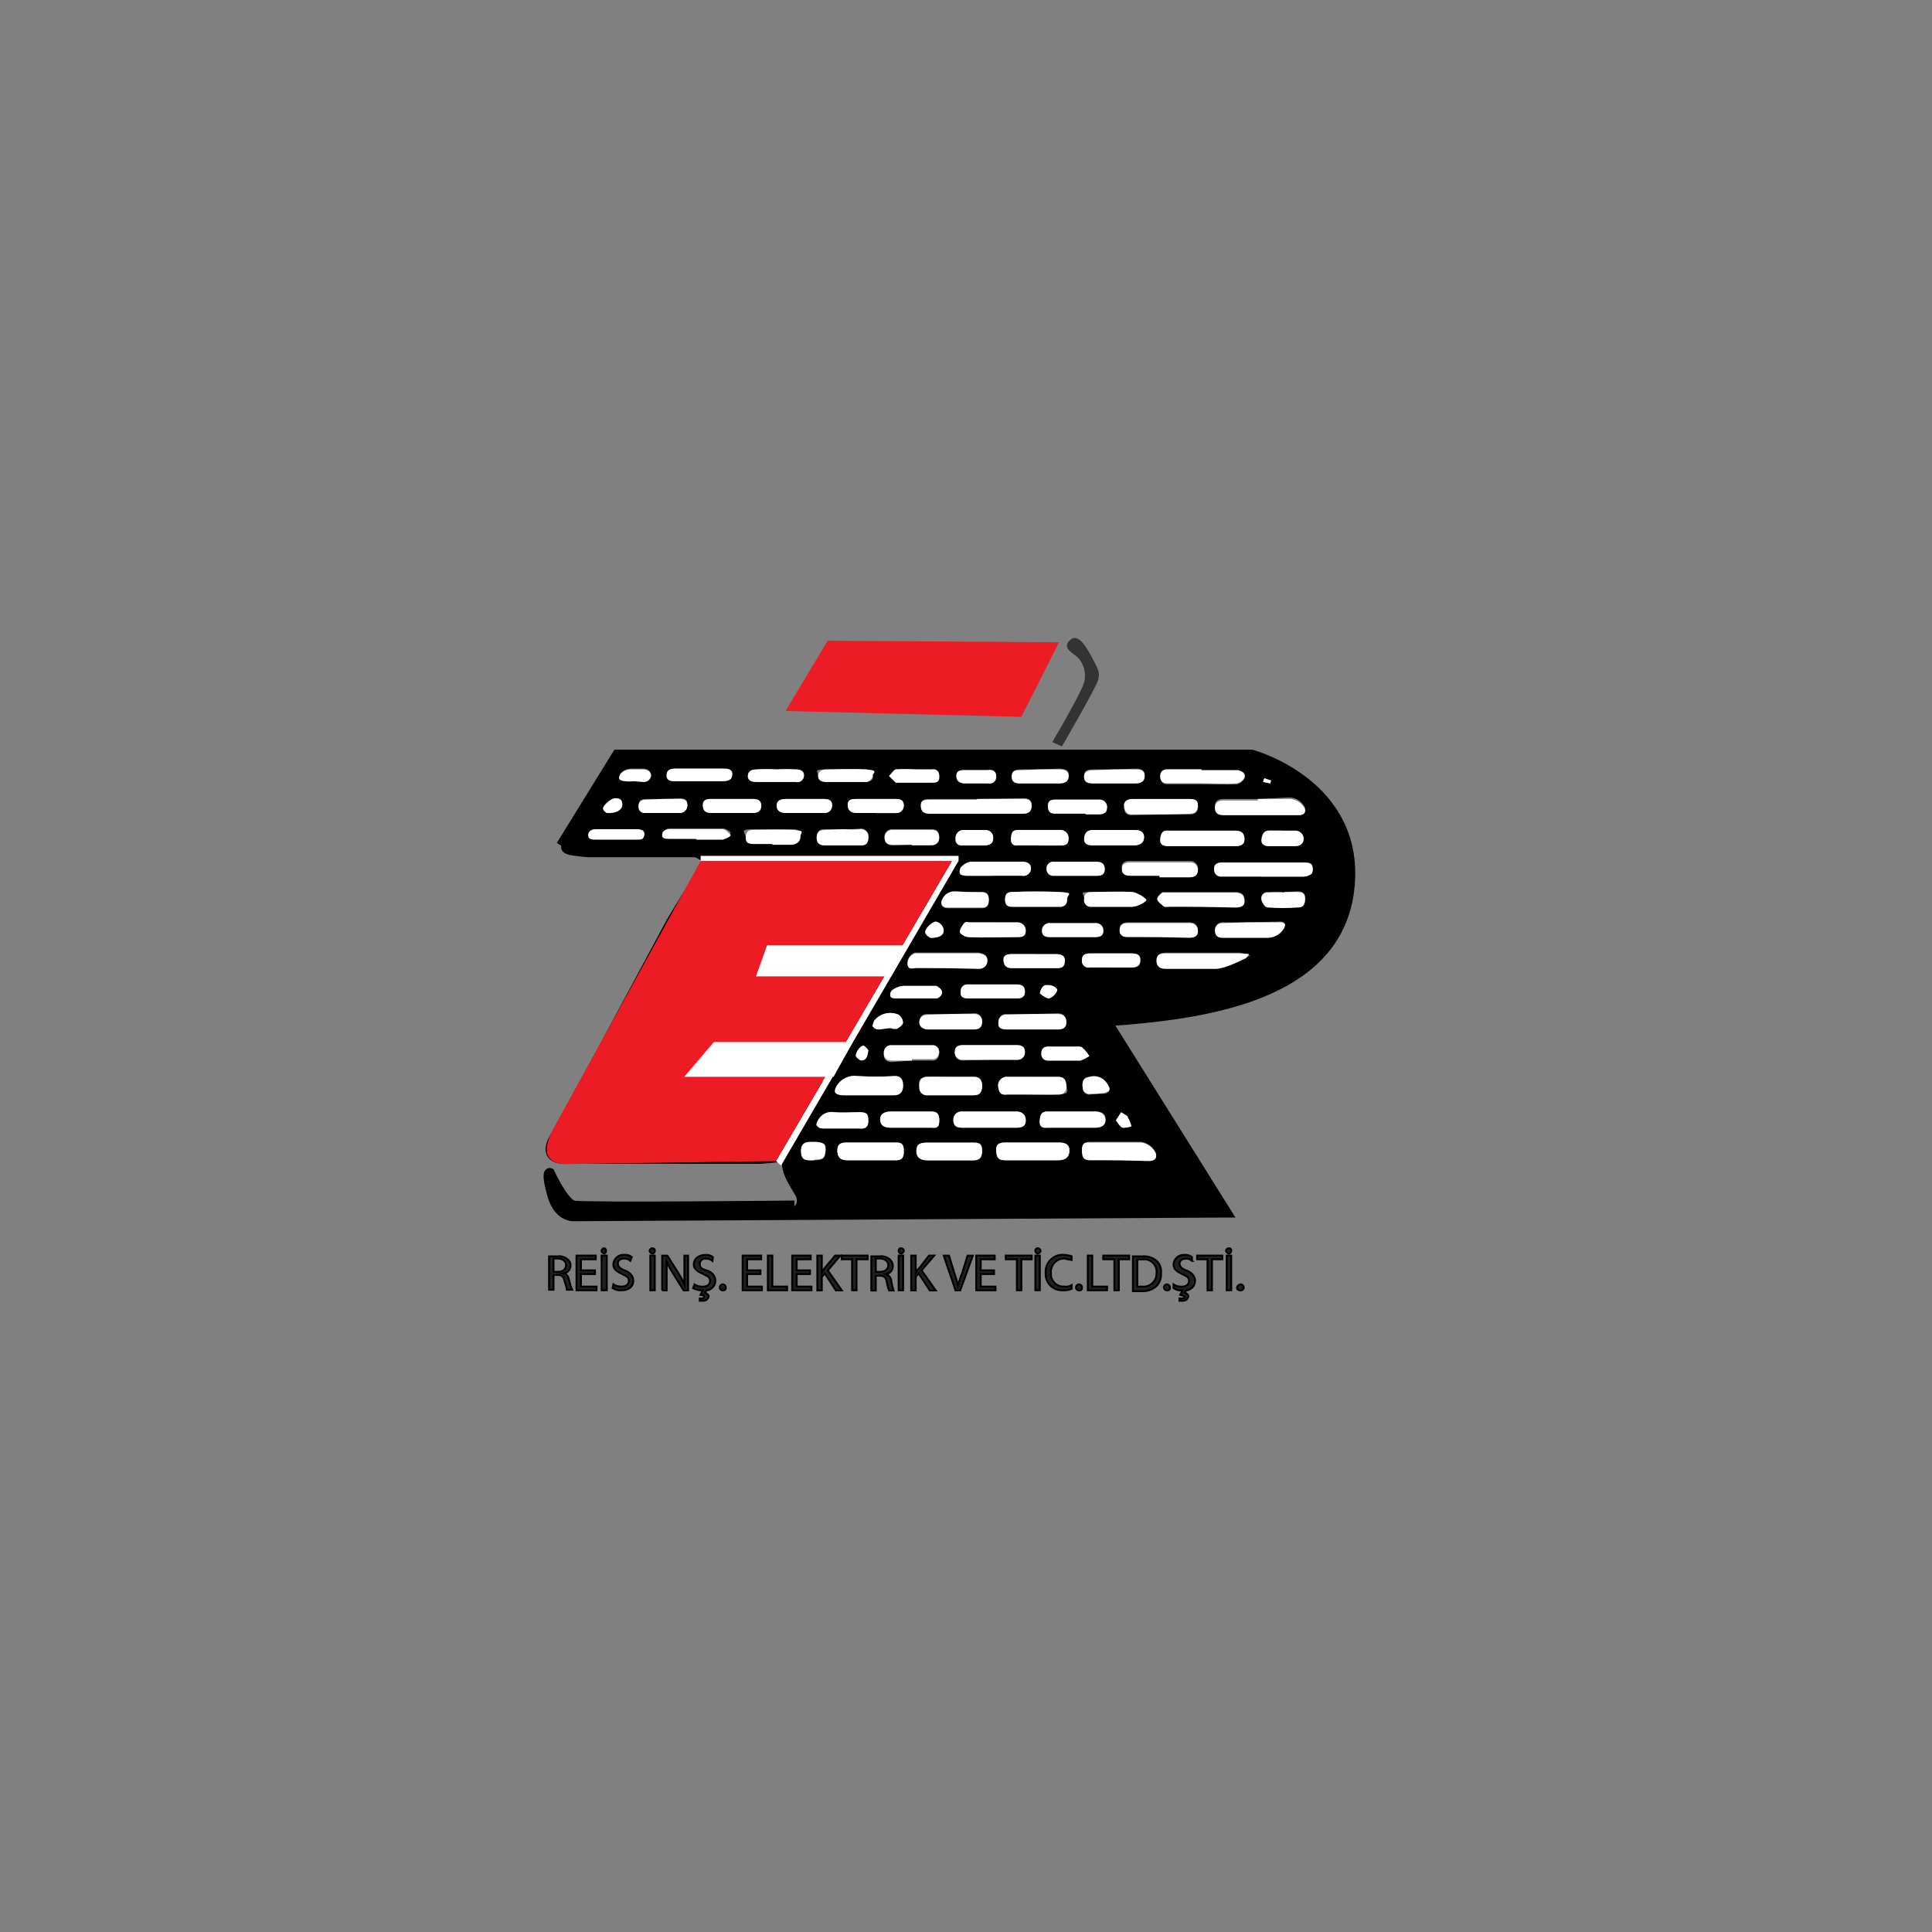 <?xml version="1.0" encoding="utf-8"?>
<!-- Generator: Adobe Illustrator 16.0.0, SVG Export Plug-In . SVG Version: 6.00 Build 0)  -->
<!DOCTYPE svg PUBLIC "-//W3C//DTD SVG 1.1//EN" "http://www.w3.org/Graphics/SVG/1.1/DTD/svg11.dtd">
<svg version="1.1" id="Layer_1" xmlns="http://www.w3.org/2000/svg" xmlns:xlink="http://www.w3.org/1999/xlink" x="0px" y="0px"
	 width="200px" height="200px" viewBox="0 0 200 200" style="enable-background:new 0 0 200 200;" xml:space="preserve">
<rect x="0" y="0" width="200" height="200" fill="#808080" stroke="none"/>
<g id="Layer_2">
	<g id="Layer_1-2">
		<path d="M111.23,77.96h13.46l4.67,0.23h0.23c1.84,0.92,3.9,1.22,5.43,2.83c1.43,1.4,2.62,3.03,3.52,4.82
			c1,1.96,1.4,4.17,1.15,6.35c-0.2,1.7-0.86,3.32-1.91,4.67c-0.37,0.65-0.81,1.27-1.3,1.84c-1.68,1.38-3.14,2.98-5.2,3.83
			c-2.07,0.84-3.75,1.53-5.66,2.07c-1.44,0.3-2.9,0.47-4.36,0.54c-1.99,0.23-4.05,0.76-6.12,0.61c-0.69-0.08-0.84,0.46-0.31,1.07
			c0.54,0.61,1.61,1.91,2.37,2.83c0.27,0.38,0.5,0.79,0.69,1.22c0.38,0.76,0.69,1.61,1.15,2.37l2.83,4.28
			c1,1.53,1.84,3.06,2.83,4.51c1,1.45,0.92,1.15,1.38,1.76c0.32,0.29,0.6,0.63,0.84,0.99c0.1,0.24,0.12,0.51,0.08,0.76
			c-0.18,0.19-0.43,0.3-0.69,0.31H92.87l-13.39,0.23H59.98c-1.05,0.25-2.12-0.35-2.45-1.38l-0.69-1.61
			c-0.11-0.16-0.19-0.34-0.23-0.53c0.06-0.39,0.17-0.78,0.31-1.15c0.23,0.31,0.53,0.46,0.69,0.76c0.15,0.31,0.61,1.22,1,1.84
			c0.35,0.64,1.03,1.03,1.76,0.99h21.42c0.24,0,0.47-0.11,0.61-0.31c0.12-0.27,0.12-0.57,0-0.84c-0.61-1.07-1.3-1.99-1.45-3.21
			c-0.15-1.23-0.38-0.31-0.54-0.31l-1.68,0.15H58.37c-1.68,0-2.37-1.22-1.53-2.75l5.36-9.79l6.81-12.7
			c1.07-1.84,2.29-3.67,3.37-5.58c0.15-0.15,0.31-0.54,0.15-0.61c-0.15-0.08-0.46-0.31-0.69-0.31H60.97
			c-0.67-0.04-1.33-0.12-1.99-0.23c-0.92-0.23-1.15-0.76-0.61-1.61l1.23-1.99l1.38-2.75c0-0.08,0-0.15,0.08-0.15
			c0.08,0,1.15-2.22,1.99-3.21c0.4-0.52,1.02-0.84,1.68-0.84h43.22 M85.15,110.93c0.57-0.63,1.11-1.29,1.61-1.99
			c0.15-0.15,0.15-0.61,0.15-0.84c-0.18-0.19-0.43-0.3-0.69-0.31c-3.06,0-6.2,0.15-9.26,0c-1.84-0.08-3.29,0.23-4.44,1.76
			c0,0.08-0.15,0.15-0.15,0.23c-0.15,0.24-0.25,0.49-0.31,0.76l0.69,0.15h10.25L85.15,110.93z M85.99,97.55h-5.28
			c-0.69-0.05-1.36,0.27-1.76,0.84c-0.16,0.25-0.21,0.55-0.15,0.84c0.08,0.15,0.46,0.23,0.69,0.23h10.4
			c0.38,0.05,0.75,0.18,1.07,0.38l0.54,0.38c0.19-0.17,0.35-0.38,0.46-0.61c0.21-0.52,0.39-1.06,0.54-1.61
			c0.23-0.38,0.08-0.54-0.38-0.54L85.99,97.55z M101.14,82.71h-4.9c-0.46,0-0.92,0.08-0.92,0.61c0,0.54,0.31,0.84,0.92,0.84h9.64
			c0.61,0,0.92-0.23,0.92-0.84s-0.46-0.69-0.84-0.69L101.14,82.71z M130.21,82.71h-3.52c-0.54,0-0.92,0.15-0.92,0.76
			s0.38,0.76,0.92,0.76h7.8c0.54,0,0.76-0.38,0.54-0.76c-0.32-0.55-0.9-0.9-1.53-0.92L130.21,82.71z M130.59,90.74h4.36
			c0.31-0.01,0.6-0.11,0.84-0.31c0.15-0.29,0.15-0.63,0-0.92c-0.15-0.23-0.61-0.23-0.84-0.23h-8.49c-0.46,0-0.84,0.23-0.77,0.69
			c-0.04,0.38,0.22,0.72,0.6,0.77c0.05,0.01,0.11,0.01,0.16,0H130.59z M124.24,93.87h3.67c0.54,0,0.92-0.15,0.92-0.76
			c0-0.61-0.46-0.77-0.99-0.77h-7.5c-0.23,0.15-0.54,0.46-0.54,0.69s0.31,0.54,0.61,0.69c0.31,0.15,0.46,0.08,0.69,0.08
			L124.24,93.87z M106.8,120.11h2.75c0.77,0,1.15-0.31,1.15-1c0-0.69-0.38-0.84-1.15-0.84h-5.51c-0.69,0-0.92,0.31-0.92,0.92
			c0,0.61,0.23,0.92,0.92,0.92H106.8z M115.75,120.11h3.14c0.54,0,0.92-0.15,0.77-0.76c-0.28-0.62-0.86-1.05-1.53-1.15h-5.28
			c-0.61,0-0.84,0.23-0.84,0.84c0,0.61,0.23,0.99,0.84,0.99L115.75,120.11z M124.47,85.99h-3.52c-0.61-0.08-0.84,0.31-0.84,0.84
			c0,0.53,0.23,0.76,0.76,0.76h7.04c0.54,0,1-0.15,0.92-0.76c-0.08-0.61-0.38-0.84-0.92-0.84H124.47z M129.29,98.77l-1-0.15h-7.57
			c-0.54,0-1,0.15-1,0.77s0.46,0.84,1,0.84h5.05c1.15,0,2.07-0.61,3.14-1.07S129.06,99.08,129.29,98.77z M92.57,113.38
			c0.61,0,0.92-0.31,0.92-0.99c0-0.69-0.23-1-0.84-1c-1.3,0.08-2.6,0.08-3.9,0c-0.81-0.11-1.61,0.25-2.07,0.92
			c-0.15,0.23-0.31,0.61-0.23,0.76c0.08,0.15,0.54,0.31,0.77,0.31H92.57z M106.95,111.47h-2.83c-0.5,0.07-0.86,0.53-0.79,1.03
			c0,0.04,0.01,0.08,0.02,0.12c0.08,0.61,0.38,0.76,0.92,0.69h1.76c1.22,0,2.37,0.08,3.6,0s0.76-0.46,0.76-0.99
			c0-0.54-0.23-0.84-0.84-0.84H106.95z M102.44,115.06h-2.83c-0.46-0.04-0.87,0.29-0.92,0.76c0,0.05,0,0.11,0,0.16
			c0,0.61,0.38,0.76,0.92,0.76h5.66c0.54,0,0.92-0.23,0.92-0.76s-0.38-0.92-1-0.92H102.44z M120.03,97.01h3.06
			c0.54,0,1-0.08,0.92-0.69c-0.08-0.61-0.31-0.84-0.92-0.84h-6.27c-0.54,0-0.92,0.15-0.92,0.76s0.46,0.69,0.92,0.69L120.03,97.01z
			 M90.2,120.11h2.6c0.61,0,0.76-0.38,0.76-0.92c0-0.54-0.08-0.92-0.76-0.92h-5.13c-0.69,0-1,0.31-1,0.84c0,0.54,0.31,1,1,1H90.2z
			 M98.38,118.28h-2.37c-0.76,0-1.07,0.23-1.15,0.84c-0.08,0.61,0.38,1,1.15,1h4.74c0.69,0,0.92-0.23,0.92-1s-0.23-0.84-0.92-0.84
			H98.38z M98.46,111.47L98.46,111.47c-0.84,0-1.68-0.08-2.53,0c-0.84,0.08-0.84,0.46-0.76,1.07c-0.04,0.42,0.26,0.8,0.68,0.84
			c0.05,0.01,0.11,0.01,0.16,0h4.82c0.69,0,0.84-0.46,0.84-0.99c0-0.54-0.23-0.92-0.84-0.92H98.46z M124.39,79.72h-3.52
			c-0.46,0-0.76,0.23-0.76,0.69c0,0.46,0.23,0.77,0.69,0.77h3.67c1.22,0,2.37,0.08,3.6,0c0.33-0.09,0.61-0.31,0.77-0.61
			c0.15-0.46-0.31-0.69-0.69-0.76h-3.75V79.72z M97.85,100.22h3.44c0.46,0.04,0.87-0.3,0.91-0.76c0-0.03,0-0.05,0-0.08
			c0-0.54-0.38-0.69-0.92-0.77h-6.58c-0.48,0.17-0.79,0.64-0.77,1.15c0.08,0.61,0.54,0.38,0.92,0.38L97.85,100.22z M111,115.06h-2.6
			c-0.61,0-0.77,0.38-0.77,0.92s0.15,0.84,0.77,0.76h4.97c0.54,0,0.99-0.08,1.07-0.76c0.08-0.69-0.38-0.92-1.07-0.92H111z
			 M120.57,84.31h2.6c0.61,0,0.92-0.31,0.84-0.92c-0.08-0.61-0.38-0.61-0.84-0.61h-5.97c-0.54,0-0.84,0.23-0.84,0.77
			c0,0.54,0.23,0.84,0.77,0.84L120.57,84.31z M120.03,90.66h3.06c0.54,0,0.92-0.15,0.92-0.77c0-0.42-0.34-0.77-0.76-0.77
			c-0.03,0-0.05,0-0.08,0h-6.2c-0.46,0-0.92,0.15-0.84,0.69c0.08,0.54,0.38,0.69,0.84,0.69L120.03,90.66z M106.95,104.97h-2.75
			c-0.42-0.04-0.8,0.26-0.84,0.68c-0.01,0.05-0.01,0.11,0,0.16c-0.08,0.54,0.31,0.69,0.84,0.69h5.35c0.46,0,0.92-0.15,0.84-0.77
			c-0.08-0.61-0.38-0.84-0.92-0.84L106.95,104.97z M102.51,109.71h2.75c0.42,0.04,0.8-0.27,0.84-0.69c0-0.03,0-0.05,0-0.08
			c0-0.54-0.38-0.69-0.84-0.69h-5.58c-0.46,0-0.84,0.15-0.84,0.69c-0.04,0.42,0.26,0.8,0.68,0.84c0.05,0.01,0.11,0.01,0.16,0
			L102.51,109.71z M129.21,95.48h-2.6c-0.42-0.04-0.8,0.26-0.84,0.68c-0.01,0.05-0.01,0.11,0,0.16c0,0.53,0.38,0.69,0.84,0.69h4.44
			c0.73,0.04,1.43-0.31,1.83-0.92c0.09-0.14,0.14-0.3,0.15-0.46c-0.1-0.15-0.28-0.24-0.46-0.23L129.21,95.48z M102.82,95.48h-2.45
			c-0.23,0-0.54,0-0.61,0.15c-0.08,0.15-0.46,0.69-0.38,0.92c0.23,0.27,0.56,0.44,0.92,0.46c1.68,0.08,3.37,0,5.05,0
			c0.46,0,0.84-0.08,0.84-0.61c0.04-0.46-0.3-0.87-0.76-0.91c-0.03,0-0.05,0-0.08,0H102.82z M94.33,115.06h-2.07
			c-0.69,0-1.15,0.31-1.15,0.92c0,0.61,0.61,0.76,1.15,0.76h4.21c0.53,0.08,0.76-0.23,0.76-0.76s-0.23-0.92-0.84-0.92H94.33z
			 M102.82,90.66h2.98c0.41,0.08,0.82-0.18,0.9-0.6c0.01-0.06,0.02-0.11,0.01-0.17c0-0.54-0.46-0.69-0.92-0.69h-5.28
			c-0.39,0.05-0.74,0.24-1,0.54c-0.15,0.08-0.23,0.46-0.15,0.69c0.08,0.23,0.46,0.23,0.69,0.23H102.82z M107.26,93.87h2.45
			c0.38,0.04,0.72-0.22,0.76-0.6c0.01-0.05,0.01-0.11,0-0.16c0-0.54-0.23-0.77-0.76-0.77c-0.54,0-3.29-0.08-4.97,0
			c-0.53,0-0.69,0.31-0.69,0.77c0,0.46,0.15,0.76,0.69,0.76H107.26z M98.46,104.97h-2.45c-0.54,0-0.76,0.23-0.84,0.76
			c-0.08,0.54,0.31,0.69,0.76,0.77h4.9c0.54,0,0.84-0.23,0.84-0.77c0.04-0.42-0.26-0.8-0.68-0.84c-0.05-0.01-0.11-0.01-0.16,0
			L98.46,104.97z M115.29,87.52h2.22c0.46-0.08,0.92-0.15,0.92-0.76s-0.31-0.84-0.92-0.84h-4.36c-0.54,0-0.92,0.23-0.92,0.84
			s0.38,0.76,0.92,0.76H115.29z M107.56,87.52h2.22c0.46,0,0.84-0.08,0.84-0.69c0.04-0.46-0.29-0.87-0.76-0.92
			c-0.05-0.01-0.11-0.01-0.16,0h-4.36c-0.54,0-0.69,0.38-0.69,0.84c0,0.46,0.23,0.84,0.69,0.76H107.56z M115.14,93.87h2.07
			c0.61,0,1.61-0.61,1.45-0.76c-0.38-0.37-0.86-0.63-1.38-0.77c-1.38-0.08-2.83,0-4.28,0c-1.45,0-0.76,0.15-0.76,0.69
			c-0.09,0.37,0.14,0.74,0.51,0.83c0.08,0.02,0.17,0.02,0.25,0.01H115.14z M107.1,98.77h-2.37c-0.53,0-0.84,0.23-0.84,0.69
			c0,0.46,0.31,0.77,0.84,0.77h4.67c0.54,0,0.84-0.15,0.84-0.69c0-0.54-0.38-0.76-0.84-0.76H107.1z M111,97.01h2.29
			c0.46,0,0.92-0.08,0.92-0.61c0.04-0.42-0.26-0.8-0.68-0.84c-0.05-0.01-0.11-0.01-0.16,0h-4.67c-0.42-0.04-0.8,0.26-0.84,0.68
			c-0.01,0.05-0.01,0.11,0,0.16c0,0.54,0.46,0.61,0.84,0.61H111z M102.82,103.36h2.45c0.46,0,0.84-0.08,0.84-0.69
			s-0.31-0.76-0.84-0.76h-5.05c-0.38-0.04-0.72,0.22-0.77,0.6c-0.01,0.05-0.01,0.11,0,0.16c-0.08,0.54,0.31,0.69,0.77,0.69H102.82z
			 M94.4,87.45h1.99c0.54,0,0.84-0.23,0.84-0.77c0-0.54-0.15-0.84-0.76-0.84h-4.05c-0.42-0.05-0.8,0.25-0.85,0.67
			c-0.01,0.08-0.01,0.17,0.01,0.25c0,0.61,0.38,0.76,0.92,0.76L94.4,87.45z M75.66,84.16h2.22c0.53,0,0.92-0.23,0.92-0.76
			c0-0.54-0.46-0.69-0.84-0.69h-4.44c-0.46,0-0.84,0.15-0.77,0.69c0.08,0.54,0.31,0.76,0.84,0.76H75.66z M112.38,84.23h1.3
			c0.46,0,0.92-0.08,0.92-0.69c0-0.42-0.34-0.77-0.76-0.77c-0.03,0-0.05,0-0.08,0h-4.59c-0.46,0-0.76,0.15-0.69,0.69
			c0.08,0.54,0.15,0.76,0.76,0.76H112.38z M87.98,116.82h0.99c0.54,0.08,0.92-0.15,0.92-0.77s-0.23-0.92-0.92-0.92
			c-0.69,0-1.76,0.08-2.6,0c-0.62-0.11-1.25,0.16-1.6,0.69c-0.15,0.23-0.31,0.54-0.23,0.69c0.14,0.19,0.37,0.31,0.61,0.31H87.98z
			 M94.4,109.79h1.99c0.54,0.08,0.77-0.23,0.84-0.69c0.04-0.38-0.22-0.72-0.6-0.76c-0.05-0.01-0.11-0.01-0.16,0h-4.13
			c-0.42-0.05-0.8,0.26-0.84,0.68c-0.01,0.05-0.01,0.11,0,0.16c0,0.54,0.31,0.76,0.84,0.76L94.4,109.79z M72.29,80.87h2.45
			c0.54,0,1-0.08,1.07-0.69c0.08-0.61-0.53-0.61-0.99-0.61h-4.97c-0.46,0-0.84,0.15-0.84,0.69c0,0.54,0.38,0.61,0.84,0.61H72.29z
			 M90.66,84.16h2.07c0.42,0.04,0.8-0.26,0.84-0.68c0-0.03,0-0.05,0-0.08c0-0.61-0.38-0.69-0.84-0.69h-4.05
			c-0.46,0-0.92,0.08-0.92,0.61c0,0.54,0.38,0.84,0.92,0.84H90.66z M111.39,89.21h-2.29c-0.38-0.05-0.72,0.22-0.77,0.6
			c-0.01,0.05-0.01,0.11,0,0.16c0,0.38,0.3,0.69,0.68,0.69c0.03,0,0.05,0,0.08,0h4.51c0.46,0,0.76-0.23,0.76-0.69
			c0-0.46-0.31-0.76-0.84-0.76H111.39z M79.95,87.37h2.07c0.54-0.08,0.84-0.31,0.84-0.84s-0.31-0.69-0.76-0.69s-2.75,0-4.21,0
			c-1.46,0-0.69,0.38-0.69,0.84c0,0.46,0.38,0.61,0.76,0.61L79.95,87.37z M114.91,100.15h2.14c0.54,0,1-0.15,1-0.77
			s-0.54-0.69-1-0.69h-4.21c-0.54,0-0.84,0.15-0.84,0.69c-0.05,0.38,0.21,0.72,0.59,0.78c0.09,0.01,0.17,0.01,0.25-0.01H114.91z
			 M115.36,79.65h-2.14c-0.46,0-1,0-1,0.69c0,0.69,0.46,0.69,1,0.69h4.28c0.54,0,1-0.15,1-0.77c0-0.61-0.46-0.69-0.92-0.69
			L115.36,79.65z M87.29,85.84H85.3c-0.53,0-0.76,0.31-0.76,0.84c0,0.53,0.31,0.77,0.84,0.77h3.83c0.54,0,0.69-0.38,0.69-0.84
			c0.04-0.42-0.26-0.8-0.69-0.84c-0.03,0-0.05,0-0.08,0C88.52,85.83,87.9,85.85,87.29,85.84z M83.31,82.71H81.4
			c-0.46,0-1,0.08-1,0.69c0,0.61,0.46,0.76,1,0.76h3.9c0.42,0.04,0.8-0.26,0.84-0.68c0.01-0.05,0.01-0.11,0-0.16
			c0-0.54-0.46-0.61-0.84-0.61H83.31z M80.4,79.65L80.4,79.65c-0.69-0.04-1.38-0.04-2.07,0c-0.46,0-0.92,0.08-0.92,0.69
			c0,0.61,0.54,0.61,0.92,0.61h4.05c0.37,0.08,0.74-0.15,0.83-0.52c0.01-0.06,0.02-0.11,0.02-0.17c0-0.46-0.38-0.61-0.84-0.61
			C81.73,79.61,81.07,79.61,80.4,79.65z M107.56,79.65h-1.91c-0.54,0-0.92,0.08-0.92,0.69c0,0.61,0.46,0.69,0.92,0.69h3.98
			c0.54,0,0.92-0.15,1-0.77c0.08-0.61-0.54-0.69-1-0.69L107.56,79.65z M87.52,80.95h2.14c0.38,0,0.84-0.23,0.69-0.69
			c-0.15-0.46-0.46-0.61-0.69-0.61c-0.23,0-2.75,0-4.13,0c-1.38,0-0.84,0.15-0.84,0.69c0,0.54,0.46,0.61,0.84,0.61H87.52z
			 M100.22,92.34h-1.38c-0.57-0.01-1.08,0.32-1.3,0.84c-0.23,0.46,0,0.84,0.54,0.84h3.6c0.54,0,0.69-0.38,0.69-0.84
			s-0.23-0.77-0.76-0.77L100.22,92.34z M94.79,103.36h2.14c0.23,0,0.61-0.46,0.61-0.61c0-0.15-0.31-0.54-0.61-0.69h-3.44
			c-0.42,0.04-0.82,0.2-1.15,0.46c-0.16,0.16-0.22,0.4-0.15,0.61c0,0.15,0.31,0.23,0.54,0.23H94.79z M132.96,92.34L132.96,92.34
			c-0.56-0.04-1.12-0.04-1.68,0c-0.33-0.05-0.65,0.17-0.7,0.51c-0.01,0.09-0.01,0.17,0.01,0.26c0.08,0.31,0.38,0.76,0.61,0.76
			c1.07,0.08,2.14,0.08,3.21,0c0.61,0,0.76-0.46,0.69-0.99c-0.08-0.54-0.38-0.61-0.84-0.61L132.96,92.34z M68.55,82.71h-1.68
			c-0.46,0-0.76,0.15-0.76,0.69c-0.04,0.34,0.19,0.64,0.53,0.69c0.05,0.01,0.11,0.01,0.16,0h3.52c0.42,0.04,0.8-0.26,0.84-0.68
			c0.01-0.05,0.01-0.11,0-0.16c0-0.54-0.38-0.61-0.84-0.61L68.55,82.71z M94.79,79.65L94.79,79.65c-0.69-0.04-1.38-0.04-2.07,0
			c-0.23,0.08-0.46,0.46-0.69,0.69l0.69,0.69h3.67c0.46,0,0.84,0,0.84-0.61c0-0.61-0.31-0.84-0.84-0.76H94.79z M72.07,86.84h2.75
			c0.31-0.08,0.54-0.38,0.77-0.54c0.23-0.15-0.46-0.54-0.77-0.54h-5.51c-0.31,0-0.77,0.31-0.77,0.54s0.38,0.46,0.69,0.46
			L72.07,86.84z M110.32,109.79h1.53c0.32-0.12,0.63-0.28,0.92-0.46c-0.19-0.31-0.42-0.6-0.69-0.84c-0.08-0.15-0.38-0.15-0.61-0.15
			h-2.91c-0.46,0-0.76,0.15-0.76,0.69c-0.05,0.38,0.22,0.72,0.6,0.76c0.05,0.01,0.11,0.01,0.16,0H110.32z M132.65,85.99h-1.3
			c-0.54,0-0.76,0.38-0.76,0.92c0,0.54,0.31,0.69,0.76,0.69h2.68c0.54,0,0.92-0.23,0.92-0.76c0-0.47-0.37-0.84-0.84-0.85
			c-0.03,0-0.05,0-0.08,0H132.65z M63.8,86.91h2.14c0.31,0,0.76-0.31,0.76-0.46c0-0.15-0.38-0.61-0.76-0.61h-4.21
			c-0.38,0-0.84,0.08-0.84,0.61c0,0.54,0.46,0.46,0.84,0.46H63.8z M100.98,85.92h-1.38c-0.43,0.08-0.74,0.48-0.69,0.92
			c-0.05,0.33,0.19,0.64,0.52,0.69c0.05,0.01,0.11,0.01,0.16,0h2.45c0.46-0.08,0.76-0.23,0.76-0.76c0.04-0.42-0.26-0.8-0.68-0.84
			c-0.03,0-0.05,0-0.08,0H100.98z M101.14,79.72h-1.22c-0.46,0-0.92,0.08-0.92,0.61c0,0.54,0.46,0.77,0.92,0.77h2.37
			c0.37,0.08,0.74-0.15,0.82-0.52c0.01-0.06,0.02-0.11,0.02-0.17c0-0.54-0.31-0.76-0.84-0.69H101.14z M84.23,120.11h0.15
			c0.84,0,1.07-0.23,1.07-0.92c0-0.69-0.15-0.84-1-0.92H84c-0.84,0-1.15,0.31-1.07,1.15C83.01,120.27,83.62,120.11,84.23,120.11z
			 M92.18,106.42L92.18,106.42c0.22,0.1,0.46,0.12,0.69,0.08c0.31-0.15,0.61-0.46,0.61-0.61c-0.01-0.34-0.18-0.65-0.46-0.84
			c-0.88-0.39-1.92-0.14-2.52,0.61c-0.08,0.23-0.23,0.54-0.15,0.61c0.14,0.19,0.37,0.31,0.61,0.31L92.18,106.42z M113.53,113.23
			h0.61c0.23,0,0.61-0.08,0.69-0.31c0.08-0.23-0.08-0.46-0.23-0.69c-0.38-0.62-1.14-0.9-1.84-0.69c-0.61,0.08-0.77,0.46-0.69,1.07
			c-0.01,0.38,0.29,0.7,0.67,0.71c0.06,0,0.11,0,0.17-0.02L113.53,113.23z M65.56,80.87h0.99c0.4,0.05,0.76-0.22,0.84-0.61
			c0-0.46-0.38-0.69-0.84-0.69h-1.3c-0.34,0.01-0.67,0.15-0.92,0.38c-0.15,0.08-0.23,0.46-0.23,0.61c0,0.15,0.38,0.23,0.61,0.23
			C65,80.86,65.28,80.88,65.56,80.87z M96.32,97.09c1,0,1.38-0.31,1.38-0.76c-0.03-0.47-0.38-0.85-0.84-0.92
			c-0.46,0.08-1.22,0.77-1.07,1.15C95.93,96.93,96.24,97.01,96.32,97.09z M62.81,84.16c1,0.08,1.61-0.31,1.61-0.84
			c0-0.54-0.31-0.61-0.69-0.69c-0.38-0.08-1.38,0.69-1.3,1.07C62.5,84.08,62.73,84.08,62.81,84.16z M107.64,102.82
			c0.24,0.23,0.53,0.41,0.84,0.54c0.38,0.08,1.15-0.76,0.92-0.99c-0.23-0.26-0.57-0.4-0.92-0.38
			C108.02,101.91,107.79,102.21,107.64,102.82z M115.52,115.98c0.23,0.31,0.46,0.69,0.69,0.76c0.31,0.02,0.63-0.03,0.92-0.15
			c-0.09-0.32-0.22-0.63-0.38-0.92c0-0.08,0-0.08-0.08-0.15l-0.61-0.38L115.52,115.98z M89.89,108.71
			c-0.13-0.17-0.29-0.33-0.46-0.46c-0.31-0.08-0.84,0.61-0.84,1.07c0.12,0.21,0.31,0.37,0.54,0.46
			C89.66,109.79,89.81,109.4,89.89,108.71z M84.46,112.92l-0.31-0.15c-0.16,0.43-0.36,0.84-0.61,1.22l0.31,0.15L84.46,112.92z
			 M131.51,81.1c0-0.15,0.08-0.23,0.08-0.31l-0.69-0.23c-0.08,0.08-0.08,0.23-0.15,0.38L131.51,81.1z"/>
		<path style="fill:#FFFFFF;" d="M85.15,110.93l-2.14-0.23H72.75l-0.69-0.15c0.05-0.27,0.16-0.53,0.31-0.76
			c0-0.08,0.15-0.15,0.15-0.23c1.15-1.53,2.6-1.84,4.44-1.76c3.06,0.15,6.2,0,9.26,0c0.26,0.01,0.51,0.12,0.69,0.31
			c0,0.23,0,0.69-0.15,0.84C86.26,109.64,85.72,110.3,85.15,110.93z"/>
		<path style="fill:#FFFFFF;" d="M85.99,97.55h6.12c0.46,0,0.61,0.15,0.38,0.54c-0.14,0.55-0.32,1.08-0.54,1.61
			c-0.11,0.23-0.26,0.44-0.46,0.61l-0.54-0.38c-0.32-0.21-0.69-0.34-1.07-0.38h-10.4c-0.23,0-0.61-0.08-0.69-0.23
			c-0.06-0.29,0-0.59,0.15-0.84c0.4-0.57,1.07-0.89,1.76-0.84L85.99,97.55z"/>
		<path style="fill:#FFFFFF;" d="M101.14,82.71h4.82c0.38,0,0.84,0.08,0.84,0.69c0,0.61-0.31,0.84-0.92,0.84h-9.64
			c-0.61,0-0.92-0.23-0.92-0.84c0-0.61,0.46-0.61,0.92-0.61h4.9V82.71z"/>
		<path style="fill:#FFFFFF;" d="M130.21,82.71h3.29c0.63,0.02,1.21,0.37,1.53,0.92c0.23,0.38,0,0.76-0.54,0.76h-7.8
			c-0.54,0-0.92-0.15-0.92-0.76s0.38-0.76,0.92-0.76h3.52V82.71z"/>
		<path style="fill:#FFFFFF;" d="M130.59,90.74h-4.13c-0.38,0.04-0.72-0.23-0.77-0.6c-0.01-0.05-0.01-0.11,0-0.16
			c-0.08-0.46,0.31-0.69,0.77-0.69h8.49c0.23,0,0.69,0,0.84,0.23c0.15,0.29,0.15,0.63,0,0.92c-0.24,0.19-0.54,0.3-0.84,0.31H130.59z
			"/>
		<path style="fill:#FFFFFF;" d="M124.24,93.87h-3.14c-0.23,0-0.54,0.08-0.69-0.08c-0.15-0.15-0.61-0.46-0.61-0.69
			c0-0.23,0.31-0.54,0.54-0.69h7.5c0.53,0,0.92,0.15,0.99,0.77c0.08,0.61-0.38,0.77-0.92,0.77L124.24,93.87z"/>
		<path style="fill:#FFFFFF;" d="M106.8,120.11h-2.75c-0.69,0-0.84-0.23-0.92-0.92c-0.08-0.69,0.23-0.92,0.92-0.92h5.51
			c0.77,0,1.15,0.23,1.15,0.84c0,0.61-0.38,1-1.15,1H106.8z"/>
		<path style="fill:#FFFFFF;" d="M115.75,120.11h-2.91c-0.61,0-0.84-0.23-0.84-1s0.23-0.84,0.84-0.84h5.28
			c0.67,0.09,1.25,0.53,1.53,1.15c0.15,0.61-0.23,0.77-0.77,0.77L115.75,120.11z"/>
		<path style="fill:#FFFFFF;" d="M124.47,85.99h3.44c0.54,0,0.92,0.23,0.92,0.84c0,0.61-0.38,0.76-0.92,0.76h-7.04
			c-0.54,0-0.84-0.23-0.76-0.76c0.08-0.54,0.23-0.92,0.84-0.84H124.47z"/>
		<path style="fill:#FFFFFF;" d="M129.29,98.77c-0.23,0.31-0.31,0.46-0.38,0.46c-0.08,0-1.99,1.07-3.14,1.07h-5.05
			c-0.54,0-1-0.15-1-0.84c0-0.69,0.46-0.76,1-0.76h7.57L129.29,98.77z"/>
		<path style="fill:#FFFFFF;" d="M92.57,113.38h-5.35c-0.23,0-0.69-0.08-0.77-0.31s0.08-0.54,0.23-0.76
			c0.46-0.67,1.26-1.03,2.07-0.92c1.3,0.08,2.6,0.08,3.9,0c0.61,0,0.84,0.38,0.84,1C93.49,113,93.18,113.38,92.57,113.38z"/>
		<path style="fill:#FFFFFF;" d="M106.95,111.47h2.6c0.61,0,0.77,0.38,0.84,0.84c0.08,0.46-0.15,0.99-0.76,0.99
			c-0.61,0-2.37,0-3.6,0h-1.76c-0.53,0.08-0.84-0.08-0.92-0.69c-0.13-0.49,0.16-0.99,0.65-1.12c0.04-0.01,0.08-0.02,0.12-0.02
			H106.95z"/>
		<path style="fill:#FFFFFF;" d="M102.44,115.06h2.75c0.61,0,1,0.31,1,0.92c0,0.61-0.38,0.76-0.92,0.76h-5.66
			c-0.54,0-0.92-0.15-0.92-0.76c-0.04-0.46,0.29-0.87,0.76-0.92c0.05,0,0.11,0,0.16,0H102.44z"/>
		<path style="fill:#FFFFFF;" d="M120.03,97.01h-3.21c-0.46,0-0.92-0.08-0.92-0.69c0-0.61,0.38-0.77,0.92-0.77h6.27
			c0.61,0,0.92,0.31,0.92,0.84c0,0.54-0.38,0.69-0.92,0.69L120.03,97.01z"/>
		<path style="fill:#FFFFFF;" d="M90.2,120.11h-2.52c-0.69,0-1-0.31-1-1c0-0.69,0.31-0.84,1-0.84h5.13c0.69,0,0.76,0.38,0.76,0.92
			c0,0.54-0.15,0.92-0.76,0.92H90.2z"/>
		<path style="fill:#FFFFFF;" d="M98.38,118.28h2.37c0.69,0,0.92,0.23,0.92,0.84c0,0.61-0.23,1-0.92,1h-4.74
			c-0.76,0-1.15-0.31-1.15-1c0-0.69,0.38-0.84,1.15-0.84H98.38z"/>
		<path style="fill:#FFFFFF;" d="M98.46,111.47h2.37c0.61,0,0.84,0.38,0.84,0.92c0,0.54-0.15,0.99-0.84,0.99h-4.82
			c-0.42,0.04-0.8-0.26-0.84-0.68c-0.01-0.05-0.01-0.11,0-0.16c-0.08-0.61,0.23-1.07,0.76-1.07S97.62,111.47,98.46,111.47z"/>
		<path style="fill:#FFFFFF;" d="M124.39,79.72h3.75c0.38,0.08,0.84,0.31,0.69,0.76c-0.16,0.3-0.44,0.52-0.77,0.61
			c-1.22,0.08-2.37,0-3.6,0h-3.67c-0.46,0-0.69-0.31-0.69-0.77c0-0.46,0.31-0.69,0.76-0.69h3.52V79.72z"/>
		<path style="fill:#FFFFFF;" d="M97.85,100.22h-2.98c-0.38,0-0.84,0.23-0.92-0.38c-0.03-0.51,0.28-0.98,0.77-1.15h6.58
			c0.53,0.08,0.92,0.23,0.92,0.76c0,0.46-0.37,0.84-0.84,0.85c-0.03,0-0.05,0-0.08,0L97.85,100.22z"/>
		<path style="fill:#FFFFFF;" d="M111,115.06h2.37c0.69,0,1.07,0.38,1.07,0.92s-0.54,0.76-1.07,0.76h-4.97
			c-0.61,0.08-0.84-0.23-0.77-0.76c0.08-0.54,0.15-0.92,0.77-0.92H111z"/>
		<path style="fill:#FFFFFF;" d="M120.57,84.31h-3.44c-0.54,0-0.69-0.38-0.77-0.84s0.31-0.76,0.84-0.76h5.97
			c0.46,0,0.84,0.08,0.84,0.61c0,0.54-0.23,0.92-0.84,0.92L120.57,84.31z"/>
		<path style="fill:#FFFFFF;" d="M120.03,90.66h-3.06c-0.46,0-0.84-0.15-0.84-0.69c0-0.54,0.38-0.69,0.84-0.69h6.2
			c0.42-0.04,0.79,0.26,0.84,0.69c0,0.03,0,0.05,0,0.08c0,0.61-0.38,0.77-0.92,0.77h-3.06V90.66z"/>
		<path style="fill:#FFFFFF;" d="M106.95,104.97h2.52c0.54,0,0.92,0.23,0.92,0.84s-0.38,0.76-0.84,0.76h-5.35
			c-0.54,0-0.92-0.15-0.84-0.69c-0.04-0.42,0.26-0.8,0.68-0.84c0.05-0.01,0.11-0.01,0.16,0L106.95,104.97z"/>
		<path style="fill:#FFFFFF;" d="M102.51,109.71h-2.83c-0.42,0.04-0.8-0.26-0.84-0.68c-0.01-0.05-0.01-0.11,0-0.16
			c0-0.54,0.38-0.69,0.84-0.69h5.58c0.46,0,0.84,0.15,0.84,0.69c0.04,0.42-0.26,0.8-0.68,0.84c-0.05,0.01-0.11,0.01-0.16,0H102.51z"
			/>
		<path style="fill:#FFFFFF;" d="M129.21,95.48h3.37c0.18-0.01,0.36,0.08,0.46,0.23c-0.02,0.16-0.07,0.32-0.15,0.46
			c-0.41,0.61-1.1,0.96-1.83,0.92h-4.44c-0.46,0-0.84-0.15-0.84-0.69c-0.05-0.42,0.26-0.8,0.68-0.84c0.05-0.01,0.11-0.01,0.16,0
			L129.21,95.48z"/>
		<path style="fill:#FFFFFF;" d="M102.82,95.48h2.52c0.46,0,0.84,0.37,0.84,0.84c0,0.03,0,0.05,0,0.08c0,0.54-0.38,0.61-0.84,0.61
			c-1.68,0-3.37,0.08-5.05,0c-0.36-0.02-0.69-0.19-0.92-0.46c-0.08-0.23,0.15-0.61,0.38-0.92c0.23-0.31,0.38-0.15,0.61-0.15H102.82z
			"/>
		<path style="fill:#FFFFFF;" d="M94.33,115.06h2.07c0.61,0,0.84,0.23,0.84,0.92s-0.23,0.84-0.76,0.76h-4.21
			c-0.54,0-1.07-0.08-1.15-0.76c-0.08-0.69,0.46-0.92,1.15-0.92H94.33z"/>
		<path style="fill:#FFFFFF;" d="M102.82,90.66h-2.75c-0.23,0-0.61-0.08-0.69-0.23c-0.08-0.15,0-0.61,0.15-0.69
			c0.26-0.29,0.61-0.48,1-0.54h5.28c0.46,0,0.92,0.15,0.92,0.69c0.01,0.42-0.33,0.77-0.75,0.78c-0.06,0-0.11,0-0.17-0.02H102.82z"/>
		<path style="fill:#FFFFFF;" d="M107.26,93.87h-2.53c-0.53,0-0.69-0.31-0.69-0.76c0-0.46,0.15-0.77,0.69-0.77
			c1.68-0.08,3.37-0.08,4.97,0c1.61,0.08,0.76,0.23,0.76,0.77c0.04,0.38-0.22,0.72-0.6,0.76c-0.05,0.01-0.11,0.01-0.16,0H107.26z"/>
		<path style="fill:#FFFFFF;" d="M98.46,104.97h2.37c0.42-0.04,0.8,0.26,0.84,0.68c0,0.05,0,0.11,0,0.16c0,0.54-0.31,0.76-0.84,0.76
			h-4.9c-0.46-0.08-0.76-0.31-0.76-0.76s0.31-0.76,0.84-0.76L98.46,104.97z"/>
		<path style="fill:#FFFFFF;" d="M115.29,87.52h-2.14c-0.54,0-1-0.15-0.92-0.76c0.08-0.61,0.38-0.84,0.92-0.84h4.36
			c0.61,0,1,0.31,0.92,0.84c-0.08,0.54-0.46,0.69-0.92,0.76H115.29z"/>
		<path style="fill:#FFFFFF;" d="M107.56,87.52h-2.22c-0.46,0.08-0.76-0.23-0.69-0.76c0.08-0.54,0.15-0.84,0.69-0.84h4.36
			c0.46-0.04,0.87,0.29,0.92,0.76c0,0.05,0,0.11,0,0.16c0,0.61-0.38,0.69-0.84,0.69H107.56z"/>
		<path style="fill:#FFFFFF;" d="M115.14,93.87h-2.14c-0.38,0.05-0.72-0.21-0.78-0.59c-0.01-0.08-0.01-0.17,0.01-0.25
			c0-0.54,0.31-0.69,0.76-0.69s2.91-0.08,4.28,0c0.52,0.13,0.99,0.39,1.38,0.77c0.15,0.15-0.84,0.76-1.45,0.76H115.14z"/>
		<path style="fill:#FFFFFF;" d="M107.1,98.77h2.29c0.46,0,0.92,0.15,0.84,0.76c-0.08,0.61-0.31,0.69-0.84,0.69h-4.67
			c-0.53,0-0.76-0.23-0.84-0.77c-0.08-0.54,0.31-0.69,0.84-0.69H107.1z"/>
		<path style="fill:#FFFFFF;" d="M111,97.01h-2.29c-0.38,0-0.84-0.08-0.84-0.61c-0.04-0.42,0.26-0.8,0.68-0.84
			c0.05-0.01,0.11-0.01,0.16,0h4.67c0.42-0.04,0.8,0.26,0.84,0.68c0.01,0.05,0.01,0.11,0,0.16c0,0.54-0.46,0.61-0.92,0.61H111z"/>
		<path style="fill:#FFFFFF;" d="M102.82,103.36h-2.6c-0.46,0-0.84-0.15-0.77-0.69c-0.04-0.38,0.23-0.72,0.6-0.76
			c0.05-0.01,0.11-0.01,0.16,0h5.05c0.54,0,0.84,0.23,0.84,0.76s-0.38,0.69-0.84,0.69H102.82z"/>
		<path style="fill:#FFFFFF;" d="M94.4,87.45h-1.91c-0.54,0-0.92-0.15-0.92-0.77c0-0.42,0.34-0.77,0.76-0.77c0.03,0,0.05,0,0.08,0
			h4.05c0.61,0,0.76,0.38,0.76,0.84c0,0.46-0.31,0.76-0.84,0.76H94.4V87.45z"/>
		<path style="fill:#FFFFFF;" d="M75.66,84.16H73.6c-0.54,0-0.84-0.23-0.84-0.76c0-0.54,0.31-0.69,0.77-0.69h4.44
			c0.38,0,0.84,0.08,0.84,0.69c0,0.61-0.38,0.76-0.92,0.76H75.66z"/>
		<path style="fill:#FFFFFF;" d="M112.38,84.23h-3.14c-0.61,0-0.76-0.31-0.76-0.76s0.23-0.69,0.69-0.69h4.59
			c0.42-0.04,0.8,0.26,0.84,0.68c0.01,0.05,0.01,0.11,0,0.16c0,0.61-0.46,0.69-0.92,0.69h-1.3V84.23z"/>
		<path style="fill:#FFFFFF;" d="M87.98,116.82h-2.83c-0.24,0-0.47-0.11-0.61-0.31c-0.08-0.15,0.08-0.46,0.23-0.69
			c0.35-0.53,0.98-0.8,1.6-0.69c0.84,0.08,1.76,0,2.6,0c0.84,0,0.92,0.23,0.92,0.92c0,0.69-0.38,0.84-0.92,0.77H87.98z"/>
		<path style="fill:#FFFFFF;" d="M94.4,109.79h-2.07c-0.54,0-0.84-0.23-0.84-0.76c-0.04-0.42,0.26-0.8,0.68-0.84
			c0.05,0,0.11,0,0.16,0h4.13c0.38-0.04,0.72,0.23,0.76,0.6c0.01,0.05,0.01,0.11,0,0.16c-0.08,0.46-0.31,0.77-0.84,0.69H94.4V109.79
			z"/>
		<path style="fill:#FFFFFF;" d="M72.29,80.87h-2.45c-0.46,0-0.84-0.08-0.84-0.61c0-0.54,0.38-0.69,0.84-0.69h4.97
			c0.46,0,0.99,0,0.99,0.61c0,0.61-0.53,0.69-1.07,0.69H72.29z"/>
		<path style="fill:#FFFFFF;" d="M90.66,84.16h-1.99c-0.54,0-0.92-0.23-0.92-0.84s0.46-0.61,0.92-0.61h4.05
			c0.46,0,0.84,0.08,0.84,0.69c0,0.42-0.34,0.77-0.76,0.77c-0.03,0-0.05,0-0.08,0H90.66z"/>
		<path style="fill:#FFFFFF;" d="M111.39,89.21h2.14c0.53,0,0.84,0.23,0.84,0.76c0,0.54-0.31,0.69-0.76,0.69h-4.51
			c-0.38,0.04-0.72-0.23-0.76-0.61c0-0.03,0-0.05,0-0.08c-0.04-0.38,0.23-0.72,0.6-0.76c0.05-0.01,0.11-0.01,0.16,0H111.39z"/>
		<path style="fill:#FFFFFF;" d="M79.95,87.37h-1.99c-0.38,0-0.76-0.08-0.76-0.61s0.15-0.84,0.69-0.84c0.53,0,2.83-0.08,4.21,0
			c1.38,0.08,0.76,0.23,0.76,0.69c0,0.46-0.31,0.76-0.84,0.84h-2.07V87.37z"/>
		<path style="fill:#FFFFFF;" d="M114.91,100.15h-2.07c-0.37,0.09-0.74-0.14-0.83-0.51c-0.02-0.08-0.02-0.17-0.01-0.25
			c0-0.54,0.31-0.69,0.84-0.69h4.21c0.46,0,1,0,1,0.69s-0.46,0.77-1,0.77H114.91z"/>
		<path style="fill:#FFFFFF;" d="M115.36,79.65h2.22c0.46,0,0.92,0.08,0.92,0.69c0,0.61-0.46,0.77-1,0.77h-4.28
			c-0.54,0-1-0.08-1-0.69c0-0.61,0.54-0.69,1-0.69L115.36,79.65z"/>
		<path style="fill:#FFFFFF;" d="M87.29,85.84c0.61,0.04,1.22,0.04,1.84,0c0.42,0,0.77,0.34,0.77,0.76c0,0.03,0,0.05,0,0.08
			c0,0.46-0.15,0.84-0.69,0.84h-3.83c-0.54,0-0.84-0.23-0.84-0.76s0.23-0.84,0.76-0.84L87.29,85.84z"/>
		<path style="fill:#FFFFFF;" d="M83.31,82.71h1.99c0.38,0,0.84,0.08,0.84,0.61c0.04,0.42-0.26,0.8-0.68,0.84
			c-0.05,0.01-0.11,0.01-0.16,0h-3.9c-0.54,0-1-0.15-1-0.76c0-0.61,0.54-0.69,1-0.69H83.31z"/>
		<path style="fill:#FFFFFF;" d="M80.4,79.65c0.66-0.04,1.33-0.04,1.99,0c0.46,0,0.84,0.15,0.84,0.61c0.01,0.38-0.29,0.7-0.67,0.71
			c-0.06,0-0.11,0-0.17-0.02h-4.05c-0.38,0-0.92-0.08-0.92-0.61c0-0.54,0.46-0.69,0.92-0.69C79.03,79.61,79.72,79.61,80.4,79.65z"/>
		<path style="fill:#FFFFFF;" d="M107.56,79.65h2.07c0.46,0,1,0.08,1,0.69c0,0.61-0.46,0.77-1,0.77h-3.98
			c-0.46,0-0.92-0.08-0.92-0.69c0-0.61,0.38-0.69,0.92-0.69L107.56,79.65z"/>
		<path style="fill:#FFFFFF;" d="M87.52,80.95h-1.99c-0.38,0-0.84-0.15-0.84-0.61c0-0.46,0.38-0.69,0.84-0.69
			c0.46,0,2.75-0.08,4.13,0c1.38,0.08,0.69,0.38,0.69,0.61s-0.31,0.69-0.69,0.69H87.52z"/>
		<path style="fill:#FFFFFF;" d="M100.22,92.34h1.38c0.54,0,0.76,0.23,0.76,0.77c0,0.54-0.15,0.84-0.69,0.84h-3.6
			c-0.54,0-0.76-0.38-0.54-0.84c0.22-0.52,0.74-0.85,1.3-0.84L100.22,92.34z"/>
		<path style="fill:#FFFFFF;" d="M94.79,103.36h-2.07c-0.23,0-0.54-0.08-0.54-0.23c-0.07-0.22-0.01-0.45,0.15-0.61
			c0.33-0.26,0.73-0.42,1.15-0.46h3.44c0.31,0.15,0.61,0.38,0.61,0.69c0,0.31-0.38,0.61-0.61,0.61H94.79z"/>
		<path style="fill:#FFFFFF;" d="M132.96,92.34h1.3c0.46,0,0.84,0.08,0.84,0.61s-0.08,0.99-0.69,0.99c-1.07,0.08-2.14,0.08-3.21,0
			c-0.23,0-0.54-0.46-0.61-0.77c-0.09-0.33,0.1-0.66,0.43-0.75c0.08-0.02,0.17-0.03,0.26-0.01c0.56-0.04,1.12-0.04,1.68,0V92.34z"/>
		<path style="fill:#FFFFFF;" d="M68.55,82.71h1.76c0.46,0,0.84,0.08,0.84,0.61c0.04,0.42-0.26,0.8-0.68,0.84
			c-0.05,0.01-0.11,0.01-0.16,0h-3.52c-0.33,0.05-0.64-0.19-0.69-0.52c-0.01-0.06-0.01-0.11,0-0.16c0-0.54,0.31-0.69,0.76-0.69
			L68.55,82.71z"/>
		<path style="fill:#FFFFFF;" d="M94.79,79.65h1.61c0.54-0.08,0.84,0.15,0.84,0.76c0,0.61-0.38,0.61-0.84,0.61h-3.67l-0.69-0.69
			c0.23-0.23,0.46-0.61,0.69-0.69C93.41,79.61,94.1,79.61,94.79,79.65z"/>
		<path style="fill:#FFFFFF;" d="M72.07,86.84h-2.83c-0.31,0-0.77,0-0.69-0.46c0.08-0.46,0.46-0.54,0.77-0.54h5.51
			c0.31,0,0.54,0.38,0.77,0.54c0.23,0.15-0.46,0.46-0.77,0.54h-2.75V86.84z"/>
		<path style="fill:#FFFFFF;" d="M110.32,109.79h-1.76c-0.38,0.05-0.72-0.22-0.76-0.6c-0.01-0.05-0.01-0.11,0-0.16
			c0-0.53,0.31-0.69,0.76-0.69h2.91c0.23,0,0.54,0,0.61,0.15c0.27,0.24,0.5,0.53,0.69,0.84c-0.29,0.18-0.6,0.34-0.92,0.46H110.32z"
			/>
		<path style="fill:#FFFFFF;" d="M132.65,85.99h1.38c0.46-0.04,0.87,0.3,0.92,0.76c0,0.03,0,0.05,0,0.08c0,0.53-0.38,0.76-0.92,0.76
			h-2.68c-0.46,0-0.84-0.23-0.76-0.69c0.08-0.46,0.23-0.92,0.76-0.92H132.65z"/>
		<path style="fill:#FFFFFF;" d="M63.8,86.91h-2.07c-0.38,0-0.84,0-0.84-0.46c0-0.46,0.46-0.61,0.84-0.61h4.21
			c0.38,0,0.84,0.08,0.76,0.61c-0.08,0.54-0.46,0.46-0.76,0.46H63.8z"/>
		<path style="fill:#FFFFFF;" d="M100.98,85.92h1.07c0.42,0,0.77,0.34,0.77,0.76c0,0.03,0,0.05,0,0.08c0,0.54-0.31,0.69-0.76,0.76
			h-2.45c-0.33,0.05-0.64-0.19-0.69-0.52c-0.01-0.05-0.01-0.11,0-0.16c-0.05-0.44,0.25-0.84,0.69-0.92H100.98z"/>
		<path style="fill:#FFFFFF;" d="M101.14,79.72h1.15c0.54-0.08,0.84,0.15,0.84,0.69c0.01,0.38-0.29,0.7-0.67,0.71
			c-0.06,0-0.11,0-0.17-0.02h-2.37c-0.46,0-0.92-0.15-0.92-0.77c0-0.61,0.46-0.61,0.92-0.61H101.14z"/>
		<path style="fill:#FFFFFF;" d="M84.23,120.11c-0.61,0-1.22,0.08-1.3-0.76s0.23-1.15,1.07-1.15h0.46c0.84,0.08,1.07,0.23,1,0.92
			c-0.08,0.69-0.23,0.92-1.07,0.92L84.23,120.11z"/>
		<path style="fill:#FFFFFF;" d="M92.18,106.42l-1.22,0.15c-0.24,0-0.47-0.11-0.61-0.31c-0.08-0.08,0.08-0.38,0.15-0.61
			c0.61-0.75,1.64-1,2.52-0.61c0.28,0.19,0.45,0.5,0.46,0.84c0,0.15-0.31,0.46-0.61,0.61C92.64,106.54,92.4,106.52,92.18,106.42z"/>
		<path style="fill:#FFFFFF;" d="M113.53,113.23h-0.61c-0.37,0.08-0.74-0.15-0.82-0.52c-0.01-0.06-0.02-0.11-0.02-0.17
			c-0.08-0.61,0.08-0.99,0.69-1.07c0.7-0.21,1.45,0.07,1.84,0.69c0.15,0.23,0.31,0.53,0.23,0.69c-0.08,0.15-0.46,0.31-0.69,0.31
			L113.53,113.23z"/>
		<path style="fill:#FFFFFF;" d="M65.56,80.87c-0.28,0.04-0.56,0.04-0.84,0c-0.23,0-0.54-0.08-0.61-0.23
			c-0.08-0.15,0.08-0.54,0.23-0.61c0.25-0.24,0.57-0.37,0.92-0.38h1.3c0.46,0,0.84,0.23,0.84,0.69c-0.08,0.39-0.44,0.66-0.84,0.61
			L65.56,80.87z"/>
		<path style="fill:#FFFFFF;" d="M96.32,97.09c-0.08-0.08-0.46-0.23-0.54-0.54c-0.08-0.31,0.61-1.07,1.07-1.15
			c0.46,0.07,0.81,0.45,0.84,0.92C97.69,96.78,97.31,97.09,96.32,97.09z"/>
		<path style="fill:#FFFFFF;" d="M62.81,84.16c-0.08-0.08-0.38-0.23-0.38-0.46s0.76-1.07,1.3-1.07s0.69,0.23,0.69,0.69
			C64.42,83.78,63.8,84.23,62.81,84.16z"/>
		<path style="fill:#FFFFFF;" d="M107.64,102.82c0.15-0.61,0.38-0.92,0.84-0.84c0.35-0.02,0.69,0.12,0.92,0.38
			c0.23,0.23-0.54,1.07-0.92,0.99C108.17,103.24,107.88,103.06,107.64,102.82z"/>
		<path style="fill:#FFFFFF;" d="M115.52,115.98l0.54-0.84l0.61,0.38c0.08,0.08,0.08,0.08,0.08,0.15c0.16,0.29,0.29,0.6,0.38,0.92
			c-0.29,0.12-0.6,0.17-0.92,0.15C115.98,116.67,115.75,116.29,115.52,115.98z"/>
		<path style="fill:#FFFFFF;" d="M89.89,108.71c-0.08,0.69-0.23,1.07-0.76,1.07c-0.23-0.09-0.41-0.25-0.54-0.46
			c0-0.46,0.54-1.15,0.84-1.07C89.6,108.39,89.76,108.54,89.89,108.71z"/>
		<path style="fill:#FFFFFF;" d="M84.46,112.92l-0.61,1.22l-0.31-0.15c0.25-0.38,0.46-0.79,0.61-1.22L84.46,112.92z"/>
		<path style="fill:#FFFFFF;" d="M131.51,81.1l-0.77-0.15c0.08-0.15,0.08-0.31,0.15-0.38l0.69,0.23
			C131.58,80.87,131.51,80.95,131.51,81.1z"/>
		<polygon style="fill:#FFFFFF;" points="71.53,110.93 73.06,106.96 87.44,107.8 85.91,112 		"/>
		<polygon style="fill:#FFFFFF;" points="77.57,99.53 79.49,95.4 93.56,96.25 91.88,100.53 		"/>
		<rect x="82.55" y="112" width="1.99" height="2.52"/>
		<rect x="72.53" y="88.6" style="fill:#FFFFFF;" width="26.7" height="0.56"/>
		<polygon style="fill:#FFFFFF;" points="99.22,89.13 80.86,120.65 80.33,120.19 98.54,89.13 		"/>
		<polygon style="fill:#ED1C24;" points="81.32,73.6 85.68,66.33 109.63,66.49 105.73,74.21 		"/>
		<path style="fill:#333333;" d="M109.93,77.27c0,0,3.6-6.2,3.75-6.88c0.15-0.69,0.15-0.84-0.46-1.99
			c-0.61-1.15-1.53-2.98-2.45-2.14c-0.92,0.84,0.38,1.38,0.84,1.84c0.73,0.81,0.91,1.99,0.46,2.98c-0.99,2.14-3.14,5.74-3.14,5.74
			L109.93,77.27z"/>
		<path style="fill:#ED1C24;" d="M59.06,120.5c0,0-4.05,0.54-1.76-3.67c2.3-4.21,15.22-27.69,15.22-27.69h26.01l-18.21,31.06
			L59.06,120.5z"/>
		<path style="fill:none;stroke:#000000;stroke-miterlimit:10;" d="M58.07,87.52l5.81-9.41h65.71c0,0,11.4,3.06,10.1,14
			c-1.3,10.94-14.69,12.93-25.09,13.62l12.39,19.81l-67.47,0.38c0,0-1.68,0.23-2.37-2.22c-0.69-2.45-0.23-2.29-0.23-2.29
			s1.45,3.14,2.45,3.37s22.87,0,22.87,0"/>
		<path style="fill:#231F20;stroke:#000000;stroke-width:0.2;stroke-miterlimit:10;" d="M56.84,130.06h0.92
			c0.36-0.04,0.72,0.07,0.99,0.31c0.2,0.14,0.32,0.37,0.31,0.61c0.01,0.41-0.29,0.77-0.69,0.84l0,0c0.31,0.08,0.46,0.31,0.54,0.69
			c0.08,0.38,0.23,0.84,0.31,1h-0.54c-0.03-0.29-0.11-0.58-0.23-0.84c-0.08-0.54-0.31-0.69-0.69-0.69H57.3v1.53h-0.46V130.06z
			 M57.3,131.66h0.46c0.54,0,0.84-0.31,0.84-0.69c0-0.38-0.31-0.69-0.84-0.69H57.3V131.66z"/>
		<path style="fill:#231F20;stroke:#000000;stroke-width:0.2;stroke-miterlimit:10;" d="M61.59,131.89h-1.45v1.3h1.61v0.38h-2.07
			v-3.59h1.99v0.38h-1.53v1.15h1.45V131.89z"/>
		<path style="fill:#231F20;stroke:#000000;stroke-width:0.2;stroke-miterlimit:10;" d="M62.27,129.45
			c0.04-0.14,0.16-0.23,0.31-0.23c0.15,0.08,0.2,0.27,0.12,0.42c-0.03,0.05-0.07,0.09-0.12,0.12
			C62.41,129.75,62.27,129.62,62.27,129.45z M62.81,129.98v3.59h-0.53v-3.59H62.81z"/>
		<path style="fill:#231F20;stroke:#000000;stroke-width:0.2;stroke-miterlimit:10;" d="M63.5,132.96c0.25,0.16,0.54,0.24,0.84,0.23
			c0.46,0,0.76-0.23,0.76-0.61c0-0.38-0.23-0.46-0.69-0.69c-0.46-0.23-0.92-0.46-0.92-1c0.04-0.59,0.55-1.04,1.14-0.99
			c0,0,0,0,0.01,0c0.27-0.02,0.55,0.06,0.76,0.23l-0.15,0.38c-0.17-0.15-0.39-0.23-0.61-0.23c-0.54,0-0.69,0.31-0.69,0.53
			c0,0.23,0.23,0.54,0.69,0.69c0.46,0.15,0.92,0.54,0.92,1.07c0,0.54-0.38,1-1.22,1c-0.32,0.03-0.65-0.05-0.92-0.23L63.5,132.96z"/>
		<path style="fill:#231F20;stroke:#000000;stroke-width:0.2;stroke-miterlimit:10;" d="M67.25,129.45
			c0.03-0.14,0.16-0.23,0.31-0.23c0.13,0,0.23,0.1,0.23,0.23l0,0c0,0.15-0.08,0.31-0.23,0.31
			C67.38,129.75,67.25,129.62,67.25,129.45L67.25,129.45z M67.78,129.98v3.59h-0.46v-3.59H67.78z"/>
		<path style="fill:#231F20;stroke:#000000;stroke-width:0.2;stroke-miterlimit:10;" d="M68.55,133.58v-3.59h0.54l1.15,1.83
			c0.23,0.37,0.44,0.75,0.61,1.15l0,0v-2.98h0.38v3.59h-0.46l-1.15-1.84c-0.23-0.37-0.44-0.75-0.61-1.15l0,0v2.98H68.55z"/>
		<path style="fill:#231F20;stroke:#000000;stroke-width:0.2;stroke-miterlimit:10;" d="M73.75,130.52
			c-0.19-0.16-0.44-0.24-0.69-0.23c-0.29-0.04-0.56,0.16-0.61,0.45c0,0.03-0.01,0.05-0.01,0.08c0,0.38,0.15,0.54,0.69,0.69
			c0.54,0.15,0.92,0.54,0.92,1.07c0,0.52-0.4,0.96-0.92,1l-0.15,0.23c0.15,0.08,0.38,0.23,0.38,0.38c-0.04,0.27-0.27,0.46-0.54,0.46
			h-0.38v-0.23h0.23c0.13,0,0.23-0.1,0.23-0.23l0,0c0-0.08-0.15-0.15-0.38-0.15l0.23-0.46h-0.08c-0.32,0-0.64-0.08-0.92-0.23
			l0.15-0.38c0.25,0.16,0.54,0.24,0.84,0.23c0.46,0,0.77-0.23,0.77-0.61c0-0.38-0.23-0.46-0.69-0.69c-0.46-0.23-1-0.46-1-1
			c0-0.54,0.46-0.99,1.22-0.99c0.27-0.02,0.55,0.06,0.76,0.23L73.75,130.52z"/>
		<path style="fill:#231F20;stroke:#000000;stroke-width:0.2;stroke-miterlimit:10;" d="M74.51,133.27c0-0.17,0.14-0.31,0.31-0.31
			l0,0c0.17,0,0.31,0.14,0.31,0.31l0,0c0,0.23-0.08,0.31-0.31,0.31C74.65,133.58,74.51,133.44,74.51,133.27L74.51,133.27z"/>
		<path style="fill:#231F20;stroke:#000000;stroke-width:0.2;stroke-miterlimit:10;" d="M78.72,131.89h-1.38v1.3h1.53v0.38h-1.99
			v-3.59h1.91v0.38h-1.45v1.15h1.38V131.89z"/>
		<path style="fill:#231F20;stroke:#000000;stroke-width:0.2;stroke-miterlimit:10;" d="M79.49,129.98h0.46v3.21h1.53v0.38h-1.99
			V129.98z"/>
		<path style="fill:#231F20;stroke:#000000;stroke-width:0.2;stroke-miterlimit:10;" d="M83.85,131.89h-1.38v1.3H84v0.38h-1.99
			v-3.59h1.91v0.38h-1.45v1.15h1.38V131.89z"/>
		<path style="fill:#231F20;stroke:#000000;stroke-width:0.2;stroke-miterlimit:10;" d="M84.61,129.98h0.46v1.76l0,0l0.23-0.38
			l1.15-1.38h0.54l-1.3,1.53l1.45,2.07h-0.61l-1.15-1.76l-0.31,0.38v1.38h-0.46V129.98z"/>
		<path style="fill:#231F20;stroke:#000000;stroke-width:0.2;stroke-miterlimit:10;" d="M88.21,130.36h-1.07v-0.38h2.68v0.38h-1.15
			v3.21h-0.46V130.36z"/>
		<path style="fill:#231F20;stroke:#000000;stroke-width:0.2;stroke-miterlimit:10;" d="M90.2,130.06h0.84
			c0.38-0.05,0.77,0.06,1.07,0.31c0.18,0.16,0.29,0.38,0.31,0.61c0.05,0.44-0.25,0.84-0.69,0.92l0,0c0.29,0.11,0.5,0.38,0.54,0.69
			c0.04,0.34,0.12,0.67,0.23,1h-0.46c-0.11-0.27-0.18-0.55-0.23-0.84c-0.08-0.54-0.31-0.69-0.69-0.69h-0.46v1.53H90.2V130.06z
			 M90.66,131.66h0.46c0.54,0,0.84-0.31,0.84-0.69c0-0.38-0.38-0.69-0.84-0.69h-0.46V131.66z"/>
		<path style="fill:#231F20;stroke:#000000;stroke-width:0.2;stroke-miterlimit:10;" d="M93.03,129.45c0-0.13,0.1-0.23,0.23-0.23
			l0,0c0.14,0,0.27,0.09,0.31,0.23c0,0.17-0.14,0.31-0.31,0.31l0,0C93.1,129.75,93.03,129.6,93.03,129.45z M93.49,129.98v3.59h-0.46
			v-3.59H93.49z"/>
		<path style="fill:#231F20;stroke:#000000;stroke-width:0.2;stroke-miterlimit:10;" d="M94.33,129.98h0.46v1.76l0,0
			c0.06-0.16,0.17-0.29,0.31-0.38l1.07-1.38h0.53l-1.3,1.53l1.46,2.07h-0.61l-1.15-1.76l-0.31,0.38v1.38h-0.46V129.98z"/>
		<path style="fill:#231F20;stroke:#000000;stroke-width:0.2;stroke-miterlimit:10;" d="M98.92,133.58l-1.22-3.59h0.54l0.54,1.76
			c0.15,0.43,0.28,0.86,0.38,1.3l0,0c0.13-0.44,0.28-0.87,0.46-1.3l0.54-1.76h0.54l-1.3,3.59H98.92z"/>
		<path style="fill:#231F20;stroke:#000000;stroke-width:0.2;stroke-miterlimit:10;" d="M102.9,131.89h-1.38v1.3h1.53v0.38h-1.99
			v-3.59h1.91v0.38h-1.45v1.15h1.38V131.89z"/>
		<path style="fill:#231F20;stroke:#000000;stroke-width:0.2;stroke-miterlimit:10;" d="M105.27,130.36h-1.15v-0.38h2.68v0.38h-1.07
			v3.21h-0.46V130.36z"/>
		<path style="fill:#231F20;stroke:#000000;stroke-width:0.2;stroke-miterlimit:10;" d="M107.18,129.45c0-0.13,0.1-0.23,0.23-0.23
			l0,0c0.14,0,0.27,0.09,0.31,0.23c0,0.17-0.14,0.31-0.31,0.31l0,0C107.26,129.75,107.18,129.6,107.18,129.45z M107.64,129.98v3.59
			h-0.46v-3.59H107.64z"/>
		<path style="fill:#231F20;stroke:#000000;stroke-width:0.2;stroke-miterlimit:10;" d="M110.93,133.42
			c-0.29,0.12-0.6,0.17-0.92,0.15c-0.93,0.04-1.72-0.67-1.76-1.6c0-0.05,0-0.1,0-0.16c-0.09-0.97,0.63-1.82,1.6-1.91
			c0.08-0.01,0.16-0.01,0.24,0c0.29,0.01,0.57,0.06,0.84,0.15v0.38l-0.76-0.15c-0.76,0-1.38,0.61-1.39,1.37c0,0.05,0,0.11,0.01,0.16
			c-0.04,0.72,0.5,1.33,1.22,1.38c0.05,0,0.1,0,0.16,0c0.26,0.04,0.54-0.01,0.76-0.15V133.42z"/>
		<path style="fill:#231F20;stroke:#000000;stroke-width:0.2;stroke-miterlimit:10;" d="M111.39,133.27c0-0.17,0.14-0.31,0.31-0.31
			l0,0c0.17,0,0.31,0.14,0.31,0.31l0,0c0,0.23-0.08,0.31-0.31,0.31C111.52,133.58,111.39,133.44,111.39,133.27L111.39,133.27z"/>
		<path style="fill:#231F20;stroke:#000000;stroke-width:0.2;stroke-miterlimit:10;" d="M112.61,129.98h0.46v3.21h1.53v0.38h-1.99
			V129.98z"/>
		<path style="fill:#231F20;stroke:#000000;stroke-width:0.2;stroke-miterlimit:10;" d="M115.36,130.36h-1.15v-0.38h2.68v0.38h-1.07
			v3.21h-0.46V130.36z"/>
		<path style="fill:#231F20;stroke:#000000;stroke-width:0.2;stroke-miterlimit:10;" d="M117.28,130.06h1
			c0.53-0.04,1.04,0.13,1.45,0.46c0.33,0.32,0.5,0.77,0.46,1.22c0.04,0.5-0.12,1-0.46,1.38c-0.44,0.39-1.02,0.58-1.61,0.54h-0.84
			V130.06z M117.74,133.19h0.46c0.76,0.09,1.44-0.46,1.52-1.21c0.01-0.08,0.01-0.16,0.01-0.24c0.05-0.72-0.49-1.34-1.21-1.38
			c-0.08,0-0.16,0-0.24,0.01h-0.54V133.19z"/>
		<path style="fill:#231F20;stroke:#000000;stroke-width:0.2;stroke-miterlimit:10;" d="M120.49,133.27c0-0.17,0.14-0.31,0.31-0.31
			l0,0c0.17,0,0.31,0.14,0.31,0.31l0,0c0,0.23-0.08,0.31-0.31,0.31C120.63,133.58,120.49,133.44,120.49,133.27L120.49,133.27z"/>
		<path style="fill:#231F20;stroke:#000000;stroke-width:0.2;stroke-miterlimit:10;" d="M123.4,130.52
			c-0.17-0.15-0.39-0.23-0.61-0.23c-0.54,0-0.69,0.31-0.69,0.53c0,0.23,0.23,0.54,0.69,0.69c0.46,0.15,0.92,0.54,0.92,1.07
			c0,0.52-0.4,0.96-0.92,1l-0.15,0.23c0.23,0.08,0.38,0.23,0.38,0.38c-0.04,0.27-0.27,0.46-0.54,0.46h-0.38v-0.23h0.31
			c0.13,0,0.23-0.1,0.23-0.23l0,0l-0.46-0.15l0.23-0.46l0,0c-0.32,0.03-0.65-0.05-0.92-0.23v-0.38c0.25,0.16,0.54,0.24,0.84,0.23
			c0.46,0,0.76-0.23,0.76-0.61c0-0.38-0.23-0.46-0.69-0.69c-0.46-0.23-0.92-0.46-0.92-1c0.04-0.59,0.55-1.04,1.14-0.99
			c0,0,0,0,0.01,0c0.28-0.03,0.55,0.05,0.76,0.23V130.52z"/>
		<path style="fill:#231F20;stroke:#000000;stroke-width:0.2;stroke-miterlimit:10;" d="M125,130.36h-1.07v-0.38h2.6v0.38h-1.07
			v3.21H125V130.36z"/>
		<path style="fill:#231F20;stroke:#000000;stroke-width:0.2;stroke-miterlimit:10;" d="M126.92,129.45
			c0.04-0.14,0.16-0.23,0.31-0.23c0.13,0,0.23,0.1,0.23,0.23l0,0c0,0.15-0.08,0.31-0.23,0.31
			C127.05,129.75,126.92,129.62,126.92,129.45L126.92,129.45z M127.45,129.98v3.59h-0.46v-3.59H127.45z"/>
		<path style="fill:#231F20;stroke:#000000;stroke-width:0.2;stroke-miterlimit:10;" d="M128.06,133.27
			c0.04-0.18,0.2-0.31,0.38-0.31c0.17,0,0.31,0.14,0.31,0.31l0,0c0,0.17-0.14,0.31-0.31,0.31l0,0
			C128.22,133.58,128.06,133.5,128.06,133.27z"/>
		<polygon style="fill:#FFFFFF;" points="78.26,101.07 79.41,97.85 93.94,97.85 92.26,101.07 		"/>
		<polygon style="fill:#FFFFFF;" points="70.84,111.47 73.9,107.87 88.28,107.87 86.29,111.47 		"/>
	</g>
</g>
</svg>

